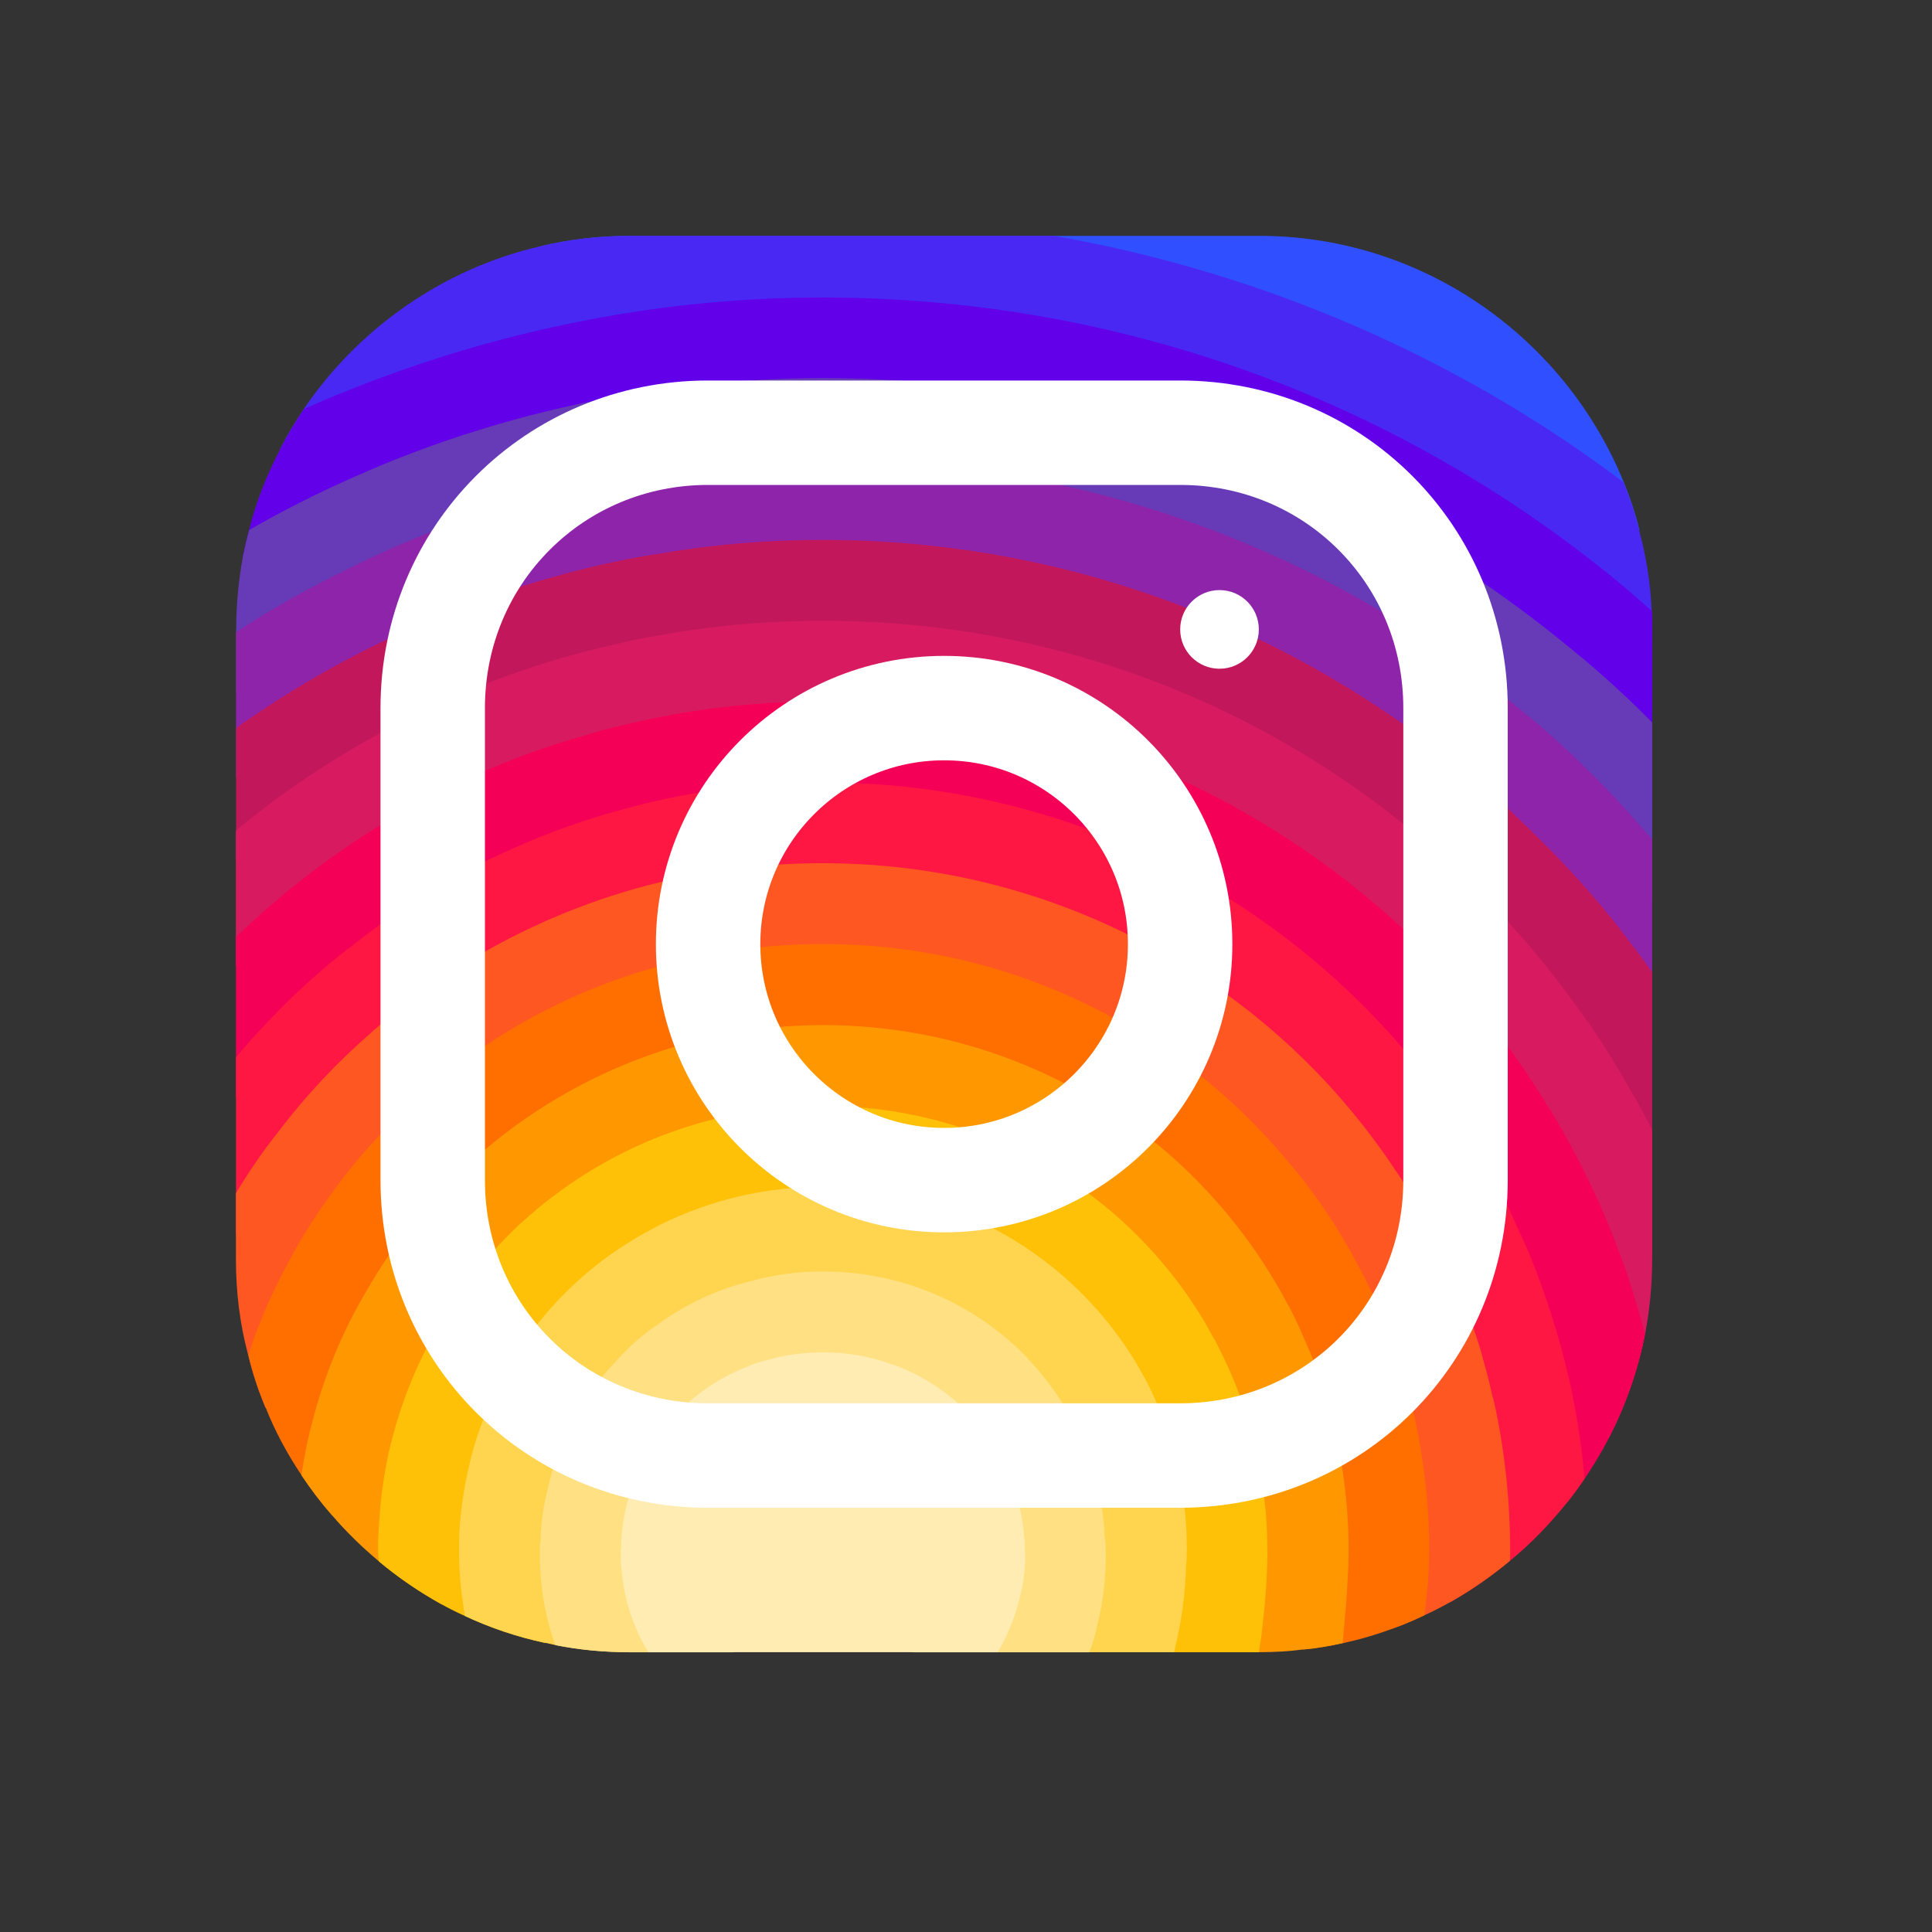 <svg fill="none" height="37" viewBox="0 0 37 37" width="37" xmlns="http://www.w3.org/2000/svg"><rect x="0" y="0" width="37" height="37" fill="#333333" stroke="none"/><path d="m31.393 10.155c-.301.196-.731.377-.912.58-.068.068-.105.143-.09.218v.776l-.226.761-.226.753-.249.829-.512 1.695-.497 1.673-.377 1.258c0 .196-.007.392-.023.58-.053.723-.203 1.416-.444 2.064-.143.399-.317.783-.527 1.145-.075.143-.166.286-.256.422-.301.475-.663.912-1.062 1.296-.309.309-.648.595-1.017.836 0 0 0 0-.007 0-.06.053-.128.098-.203.136-.234.158-.482.294-.738.414-.173.09-.347.166-.527.234-.038.023-.083.038-.12.053-.429.203-.927.339-1.424.407-.03.008-.053.008-.083.015-.301.053-.595.098-.896.12-.136.015-.279.023-.414.023l-.535-.03-2.576-.136c0-.007-.008 0-.008 0l-1.296-.068c-.098 0-.203 0-.301-.007-.407-.015-.799-.06-1.19-.143-.007 0-.007 0-.007 0-.716-.136-1.401-.377-2.042-.701-.354-.181-.701-.384-1.025-.618-.136-.098-.264-.203-.392-.316-.362-.301-.686-.625-.987-.957-.045-.045-.083-.09-.121-.136-.045-.045-.09-.098-.128-.143-.286-.362-.527-.731-.723-1.123-.181-.346-.324-.716-.437-1.123-.045-.143-.083-.279-.113-.429-.008-.008-.015-.023-.015-.038-.075-.309-.143-.633-.181-.957-.045-.249-.068-.497-.068-.753-.015-.098-.015-.203-.015-.301l1.439-2.223 1.409-2.17.64-.987.58-.889.196-.309v-.776c.015-.173.023-.354.015-.52-.008-.527-.113-1.04-.286-1.529-.166-.52-.399-1.01-.64-1.462-.286-.52-.588-.987-.836-1.409-.369-.618-.625-1.123-.557-1.477.542-.128 1.115-.196 1.695-.196h12.054c3.149 0 5.861 1.959 6.984 4.716.121.294.226.603.301.919z" fill="#304ffe"/><path d="m31.641 12.053v.203l-1.04.603-.663.384-.731.422-1.462.851-1.431.829-1.462.844-.58.339c0 .362-.09.693-.256.994-.234.437-.625.799-1.123 1.107-.505.309-1.123.557-1.816.738 0 0 0-.007-.008 0-2.682.693-6.343.377-8.121-.949-.497-.369-.844-.821-.995-1.341-.045-.173-.068-.362-.068-.55v-5.417c.008-.113-.068-.226-.203-.339-.407-.324-1.364-.633-2.433-.942-.836-.234-1.733-.467-2.486-.693-.595-.181-1.1-.362-1.401-.535.136-.264.294-.527.46-.776 1.055-1.544 2.667-2.682 4.535-3.111.542-.128 1.115-.196 1.695-.196h8.136c4.046.708 7.775 2.358 10.901 4.716.12.294.226.603.301.919.136.497.218 1.01.241 1.544.007.113.007.234.007.354z" fill="#4928f4"/><path d="m31.642 12.054v3.322l-.166.512-.565 1.755-.588 1.808-.309.964-.286.896-.279.851-.271.844-.143.445-.188.588c0 .573-.015 1.077-.053 1.507-.007.045-.015.09-.015.136-.045.399-.105.738-.203 1.025-.007.045-.023.09-.038.128-.196.542-.49.889-.927 1.115-.105.06-.226.105-.354.151-.399.136-.904.203-1.522.241-.452.03-.972.038-1.56.038h-.52l-.896-.038-.158-.008-1.635-.068-1.657-.068-5.462-.226-1.416-.06h-.196c-.588-.007-1.092-.045-1.529-.105-.633-.098-1.123-.264-1.492-.512-.527-.339-.836-.836-1.017-1.529-.045-.166-.083-.339-.105-.527-.075-.437-.113-.942-.136-1.507 0-.113 0-.226-.008-.347-.008-.007 0-.007 0-.007v-.437c-.008-.218-.008-.444-.008-.678l.038-1.213.023-.866.03-1.01v-.143l.053-1.853.053-1.853.053-1.74.045-1.71.015-.452c0-.234-.791-.369-1.673-.482-.701-.09-1.469-.173-1.929-.279.038-.173.075-.347.121-.512.136-.542.339-1.055.595-1.544.136-.264.294-.527.46-.776 1.627-.716 3.322-1.273 5.093-1.635 1.552-.324 3.172-.497 4.844-.497 5.545 0 10.668 1.876 14.721 5.04.392.301.776.625 1.153.964.007.113.007.234.007.354z" fill="#6200ea"/><path d="m31.641 13.84v3.42l-.414.798-.791 1.544-.422.814-.384.746-.166.324c0 .234 0 .46-.015.678 0 .324-.015.633-.038.919-.03.339-.075.648-.121.934-.113.595-.271 1.107-.497 1.529-.03.053-.06.105-.09.151-.083.136-.181.264-.286.384-.136.166-.286.309-.46.429-.256.196-.557.354-.904.475-.429.158-.927.264-1.514.324-.384.038-.806.06-1.266.06l-.316.015-1.567.09h-.008l-1.665.098-1.695.098-2.336.136-2.84.166-.414.023c-.384 0-.746-.023-1.092-.068-.038-.007-.068-.015-.105-.015-.512-.083-.979-.218-1.401-.407-.512-.226-.957-.527-1.333-.889-.331-.324-.618-.693-.851-1.107-.053-.098-.105-.188-.151-.294-.226-.445-.407-.942-.542-1.484-.023-.09-.045-.188-.06-.286-.045-.173-.083-.354-.105-.542-.083-.482-.128-.995-.151-1.529v-.007c-.008-.218-.015-.429-.015-.655l-.369-.881-.053-.136-.045-.113-.565-1.349-.09-.218-.542-1.303-.603-1.454s0 0-.008 0l-.61-1.469-.218-.535v-1.198c0-.475.045-.942.128-1.394.038-.173.075-.347.121-.512.64-.369 1.311-.708 1.996-1.01 1.567-.701 3.247-1.22 4.987-1.537 1.296-.234 2.644-.362 4.008-.362 5.507 0 10.502 1.996 14.405 5.251.151.12.294.241.437.369.354.309.701.633 1.04.979z" fill="#673ab7"/><path d="m31.641 16.084v3.872l-.429.896-.814 1.695-.008.023c0 .324-.015.618-.038.881-.075.866-.286 1.416-.633 1.755-.249.256-.557.399-.942.475-.023.007-.053.007-.075.015-.121.023-.249.038-.384.038-.467.045-1.017.015-1.65-.03-.068 0-.143-.008-.218-.015-.46-.03-.949-.06-1.492-.083-.294-.007-.603-.015-.919-.015h-.015l-.761.06h-.007l-1.71.121-1.951.151-.286.023-2.283.166-1.183.09-1.168.083c-.203 0-.399 0-.595-.008 0 0-.007-.007-.007 0-.851-.015-1.612-.068-2.29-.196-.625-.105-1.175-.271-1.642-.52-.482-.234-.881-.565-1.205-.987-.309-.414-.535-.934-.678-1.56 0-.007 0-.007 0-.007-.105-.505-.166-1.092-.166-1.755l-.113-.203-.671-1.198-.098-.166-.053-.105-.701-1.243-.347-.625-.437-.776-.753-1.349-.399-.708v-2.772c.663-.437 1.349-.821 2.057-1.168.859-.437 1.748-.806 2.675-1.107 1.01-.331 2.064-.595 3.142-.768 1.092-.181 2.215-.271 3.368-.271 5.123 0 9.824 1.831 13.448 4.874.166.128.324.271.482.407.633.565 1.236 1.175 1.786 1.816.06.068.121.128.166.196z" fill="#8e24aa"/><path d="m31.641 18.616v5.447c-.181-.105-.429-.234-.738-.369-.166-.083-.354-.166-.55-.241-.286-.128-.595-.249-.942-.369-.075-.03-.151-.053-.234-.075-.136-.053-.279-.098-.422-.143-.445-.136-.934-.264-1.446-.377-.196-.038-.399-.075-.603-.105-.655-.113-1.356-.181-2.087-.188-.06-.007-.128-.007-.188-.007l-1.936.015-2.637.015h-.007l-5.643.045c-1.793 0-2.893.429-3.556.603 0 0-.007 0-.007.008-.701.181-.919.068-.979-1.16-.015-.339-.023-.776-.023-1.311l-.422-.324-.738-.557-.452-.346-.09-.068-1.251-.949-.188-.143-.392-.301-.723-.542-.866-.663v-2.562c.075-.06.143-.113.218-.158 1.092-.753 2.26-1.394 3.496-1.914 1.1-.467 2.26-.836 3.451-1.1.324-.068.655-.136.994-.181 1.002-.173 2.034-.256 3.081-.256 4.528 0 8.687 1.575 11.986 4.181.497.392.979.806 1.431 1.251.618.588 1.198 1.213 1.733 1.876.105.136.211.271.316.414.143.181.279.369.414.557z" fill="#c2185b"/><path d="m31.641 21.637v2.471c0 .49-.045.972-.136 1.439-.136.693-.369 1.356-.685 1.974-.166.038-.354.038-.565.007-.475-.083-1.032-.332-1.635-.655-.03-.008-.06-.023-.083-.038-.188-.098-.384-.203-.58-.324-.399-.218-.821-.46-1.243-.685-.09-.045-.181-.09-.264-.136-.482-.249-.979-.475-1.477-.648 0 0 0 0-.008 0-.105-.038-.218-.075-.332-.105-.429-.121-.866-.196-1.288-.196l-.829-.241-3.669-1.062s0 0-.007 0l-2.253-.655h-.008l-.979-.286c-2.833 0-4.573 1.205-5.417.746-.331-.173-.527-.61-.595-1.469-.023-.241-.03-.512-.03-.829l-.881-.429-.038-.015h-.008l-.633-.316-.693-.332-.053-.023-.128-.068-1.477-.716-1.13-.55v-2.584c.128-.113.264-.218.399-.324.143-.113.286-.218.429-.332h.008c.889-.64 1.831-1.205 2.833-1.673 1.168-.557 2.411-.987 3.699-1.266.188-.045.384-.09.58-.12 1.07-.203 2.17-.309 3.292-.309 3.97 0 7.617 1.288 10.555 3.458.851.633 1.642 1.333 2.366 2.094.595.625 1.145 1.303 1.642 2.011.038.053.075.105.113.151.279.407.535.821.776 1.251.158.256.294.52.429.783z" fill="#d81b60"/><path d="m31.506 25.548c-.136.693-.369 1.356-.685 1.974-.143.279-.301.542-.475.799-.105.158-.218.309-.331.452-.271-.105-.671-.256-1.16-.422 0 0 0 0 0-.007-.369-.128-.791-.264-1.243-.392-.128-.038-.256-.075-.392-.113-.535-.143-1.092-.271-1.635-.347-.452-.075-.896-.12-1.311-.12l-.346-.098h-.008l-1.823-.527-1.123-.324-1.251-.362h-.007l-.407-.113-4.92-1.416-1.416-.407-1.055-.249-1.718-.407-.211-.053s0 0-.008 0l-1.725-.399c0-.008 0-.008 0-.008l-.309-.068-.158-.038-1.258-.294-.143-.038-1.07-.881-.799-.67v-3.074c.279-.271.565-.527.866-.776.09-.083.188-.158.286-.234.09-.075.188-.151.286-.226.686-.52 1.409-.987 2.177-1.386.979-.527 2.019-.949 3.111-1.251.211-.068.422-.128.64-.173 1.236-.309 2.531-.467 3.872-.467 3.368 0 6.502 1.017 9.093 2.757 1.288.866 2.449 1.906 3.428 3.089.497.595.949 1.22 1.349 1.883.038.053.068.098.098.151.241.399.467.814.67 1.236.188.377.354.753.505 1.145.241.603.437 1.22.603 1.853z" fill="#f50057"/><path d="m30.345 28.319c-.105.158-.218.309-.331.452-.332.414-.693.791-1.1 1.123-.354.294-.731.557-1.13.783-.151-.038-.301-.083-.46-.143-.497-.173-1.017-.46-1.499-.761-.723-.46-1.349-.957-1.627-1.183-.105-.09-.158-.136-.158-.136l-1.281-.113-.158-.015-1.657-.143-1.718-.151-2.539-.226-4.023-.354-.015-.007-1.416-.686-1.431-.693-1.153-.557-.249-.121-.309-.151-1.07-.52-1.424-.686-.444-.218-.633-.196v-3.368c.354-.422.731-.821 1.13-1.205.256-.241.527-.482.806-.708.045-.038.09-.075.136-.105.03-.038.068-.06.098-.075.444-.362.912-.686 1.394-.979.557-.354 1.145-.67 1.755-.934.655-.294 1.341-.542 2.049-.731 1.228-.346 2.531-.527 3.872-.527 3.074 0 5.914.934 8.257 2.539 1.499 1.025 2.795 2.32 3.82 3.82.339.482.64.994.919 1.522.098.196.196.392.279.588.09.188.173.377.256.565.158.392.301.783.429 1.19.241.753.422 1.522.535 2.32.038.264.068.527.09.791z" fill="#ff1744"/><path d="m28.922 29.698c0 .06 0 .128-.008.196-.354.294-.731.557-1.13.783-.166.09-.332.181-.505.256-.173.083-.347.158-.527.226-.256-.136-.603-.301-.972-.46-.52-.234-1.085-.444-1.522-.512-.105-.023-.203-.03-.294-.03l-1.236-.158h-.015l-1.537-.203-1.552-.203-.723-.09-5.696-.738c-.369 0-.761-.023-1.168-.075-.497-.045-1.017-.12-1.537-.226-.512-.09-1.032-.211-1.529-.339-.52-.12-1.032-.264-1.507-.399-.55-.166-1.062-.324-1.492-.467-.354-.113-.655-.218-.889-.301-.136-.324-.249-.663-.331-1.01-.158-.588-.234-1.205-.234-1.838v-1.258c.241-.399.505-.791.799-1.16.535-.708 1.145-1.356 1.808-1.929.023-.03.053-.053.075-.068l.008-.007c.234-.211.475-.399.731-.58.03-.03.06-.053.09-.075.121-.09.249-.181.384-.264 1.077-.731 2.268-1.303 3.541-1.688 1.205-.362 2.479-.55 3.804-.55 2.629 0 5.085.776 7.135 2.102 1.514.972 2.818 2.253 3.812 3.752.121.173.234.347.347.527.52.881.949 1.831 1.266 2.825.038.113.068.226.098.346.06.203.113.414.158.625.015.053.03.105.045.166.105.475.181.972.234 1.469v.007c.045.445.068.896.068 1.349z" fill="#ff5722"/><path d="m27.37 29.699c0 .264-.015.55-.045.836-.015.136-.03.271-.045.399-.173.083-.346.158-.527.226-.339.128-.686.234-1.04.309-.241.053-.49.098-.738.12h-.008c-.234-.143-.505-.316-.783-.512-.505-.354-1.032-.753-1.454-1.077-.007-.008-.007-.008-.015-.015-.444-.339-.761-.595-.761-.595l-.798.03-1.537.053-.716.03-2.878.105-2.433.09c-.158.008-.346.008-.58 0h-.007c-.316-.007-.693-.03-1.107-.068-.482-.038-1.01-.083-1.544-.136-.52-.06-1.047-.12-1.552-.181-.557-.06-1.085-.128-1.537-.188-.354-.045-.663-.083-.912-.113-.211-.241-.399-.49-.58-.761-.271-.407-.505-.836-.686-1.296-.136-.324-.249-.663-.331-1.01.218-.67.505-1.303.844-1.914.271-.497.588-.972.934-1.424.339-.445.708-.859 1.107-1.236v-.007c.113-.113.226-.218.339-.317.211-.196.429-.377.655-.55h.008c.008-.015.015-.015.023-.023.181-.143.369-.271.557-.399 1.115-.761 2.373-1.326 3.729-1.657.896-.218 1.838-.339 2.81-.339 1.913 0 3.722.46 5.311 1.288h.007c1.364.701 2.569 1.665 3.541 2.825.535.618.995 1.296 1.371 2.011.264.482.49.987.678 1.499.015.045.03.083.045.121.128.377.241.768.339 1.16.068.279.12.565.166.851.015.09.03.173.038.264.075.52.113 1.055.113 1.597z" fill="#ff6f00"/><path d="m25.826 29.698v.075c0 .256-.023.58-.045.927-.023.256-.045.52-.068.768-.241.053-.49.098-.738.12h-.007c-.286.038-.565.053-.859.053h-1.318l-.286-.083-1.484-.452-1.507-.452-3.488-1.047-1.507-.452s-.625.249-1.507.542h-.008c-.339.113-.708.234-1.1.354-.49.143-1.01.286-1.522.399-.527.121-1.047.211-1.514.249-.143.015-.286.023-.414.023-.422-.234-.829-.512-1.198-.821-.324-.271-.625-.565-.904-.889-.211-.241-.399-.49-.58-.761.053-.339.113-.67.203-.995.226-.896.58-1.755 1.047-2.539.256-.445.542-.874.874-1.273.008-.023.03-.045.053-.06-.008-.007 0-.007 0-.007.098-.128.203-.249.309-.362 0-.008 0-.008 0-.008.309-.331.625-.648.972-.942.121-.098.234-.196.362-.294.023-.023.045-.038.075-.06 1.695-1.296 3.812-2.079 6.095-2.079 2.592 0 4.95.972 6.735 2.569.859.776 1.59 1.703 2.14 2.735.045.075.09.158.128.241.068.136.136.279.196.429.249.542.445 1.115.58 1.703.015.06.03.121.045.181.06.279.113.565.151.851.06.445.09.896.09 1.356z" fill="#ff9800"/><path d="m24.274 29.698c0 .151-.007.317-.015.49-.015.279-.038.58-.075.889-.015.188-.045.377-.075.565h-4.128l-.799-.128-3.119-.497-.445-.068-1.017-.166c-.445 0-1.409.196-2.426.384-.535.098-1.077.203-1.567.271-.06.008-.12.015-.173.023h-.008c-.527-.113-1.04-.286-1.522-.512-.151-.068-.301-.143-.452-.226-.422-.234-.829-.512-1.198-.821-.008-.09-.015-.166-.015-.203 0-.196.008-.384.023-.573.03-.482.098-.949.203-1.401.166-.686.407-1.349.731-1.959.06-.128.128-.256.203-.377.03-.06.068-.113.098-.173.136-.218.286-.429.437-.64.316-.414.67-.806 1.047-1.16h.008c.03-.03.06-.06.09-.083.038-.03.068-.068.105-.09.151-.136.301-.256.46-.369 0-.007.007-.007.007-.007 1.424-1.062 3.187-1.688 5.108-1.688 1.492 0 2.878.377 4.091 1.04h.007c1.04.573 1.944 1.349 2.659 2.283.279.362.527.746.738 1.153h.007c.038.075.075.151.113.226.226.445.407.912.542 1.394h.008c.007.038.023.075.03.113.09.324.166.655.218.994.007.068.015.143.023.211.053.362.075.731.075 1.107z" fill="#ffc107"/><path d="m22.729 29.614c0 .12 0 .249-.015.369v.008.007c-.015.542-.09 1.077-.211 1.56 0 .03-.007.053-.023.083h-3.518l-2.901-.625-.384-.083-.06.015-3.217.663-.143.03h-.203c-.482 0-.957-.045-1.416-.136-.068-.015-.136-.03-.203-.045h-.008c-.527-.113-1.04-.286-1.522-.512-.015-.083-.03-.166-.038-.249-.053-.324-.075-.663-.075-1.002 0-.128 0-.256.008-.384.023-.407.083-.806.173-1.19.06-.286.143-.565.241-.829.083-.234.181-.46.286-.678.09-.188.196-.369.301-.55.105-.173.218-.339.339-.505.301-.414.655-.799 1.047-1.138.226-.196.475-.384.731-.55 1.1-.723 2.418-1.145 3.842-1.145.279 0 .55.015.814.053h.015c.806.09 1.56.316 2.253.655h.007c1.092.535 2.019 1.341 2.697 2.336.113.166.226.346.324.527.083.143.158.294.226.445.105.234.203.482.286.731h.007c.083.279.158.557.211.851v.008c.083.414.128.844.128 1.281z" fill="#ffd54f"/><path d="m21.177 29.774v.023c0 .445-.053.881-.158 1.311-.038.181-.09.362-.158.535h-3.375l-1.725-.475-1.725.475h-1.981c-.482 0-.957-.045-1.416-.136-.015-.023-.023-.045-.03-.068-.105-.324-.188-.648-.226-.987-.03-.218-.045-.445-.045-.678 0-.09 0-.188.015-.279.007-.354.06-.701.151-1.032.045-.226.113-.445.203-.655.03-.105.075-.203.128-.301.113-.256.249-.505.399-.746.166-.241.346-.467.55-.678.241-.271.512-.52.821-.723.527-.384 1.13-.67 1.786-.829.437-.12.896-.181 1.371-.181 1.507 0 2.855.603 3.835 1.575.038.038.083.083.12.136h.007c.105.113.203.226.301.354.279.354.512.738.693 1.16.09.196.166.399.226.61.007.03.015.053.023.083.105.369.173.753.188 1.153.015.113.023.234.023.354z" fill="#ffe082"/><path d="m19.633 29.773c0 .309-.038.603-.12.881-.075.301-.188.588-.332.859-.023.045-.075.128-.075.128h-6.69c-.007-.007-.015-.023-.015-.03-.09-.143-.166-.286-.226-.445-.151-.346-.241-.723-.271-1.115-.015-.09-.015-.188-.015-.279 0-.045 0-.098.007-.143.007-.332.053-.648.143-.942.075-.271.173-.52.301-.761 0 0 .007-.008.007-.015.09-.158.188-.316.301-.467.369-.497.859-.904 1.424-1.168h.007c.181-.09.369-.166.565-.218h.008c.346-.105.723-.158 1.107-.158.445 0 .874.068 1.266.211.143.038.279.098.414.166h.007c.648.309 1.198.791 1.575 1.394.075.113.143.234.203.362.03.053.06.113.083.166.173.392.279.821.309 1.273.008.038.008.075.008.12.007.06.007.121.007.181z" fill="#ffecb3"/><path d="m22.601 8.287h-9.04c-2.938 0-5.274 2.335-5.274 5.274v9.04c0 2.938 2.335 5.274 5.274 5.274h9.04c2.938 0 5.274-2.335 5.274-5.274v-9.04c0-2.938-2.335-5.274-5.274-5.274z" stroke="#fff" stroke-linecap="round" stroke-linejoin="round" stroke-miterlimit="10" stroke-width="2"/><path d="m23.355 12.807c.416 0 .753-.337.753-.753 0-.416-.337-.753-.753-.753-.416 0-.753.337-.753.753 0 .416.337.753.753.753z" fill="#fff"/><path d="m18.081 22.601c2.497 0 4.52-2.024 4.52-4.52s-2.024-4.52-4.52-4.52-4.52 2.024-4.52 4.52 2.024 4.52 4.52 4.52z" stroke="#fff" stroke-linecap="round" stroke-linejoin="round" stroke-miterlimit="10" stroke-width="2"/></svg>